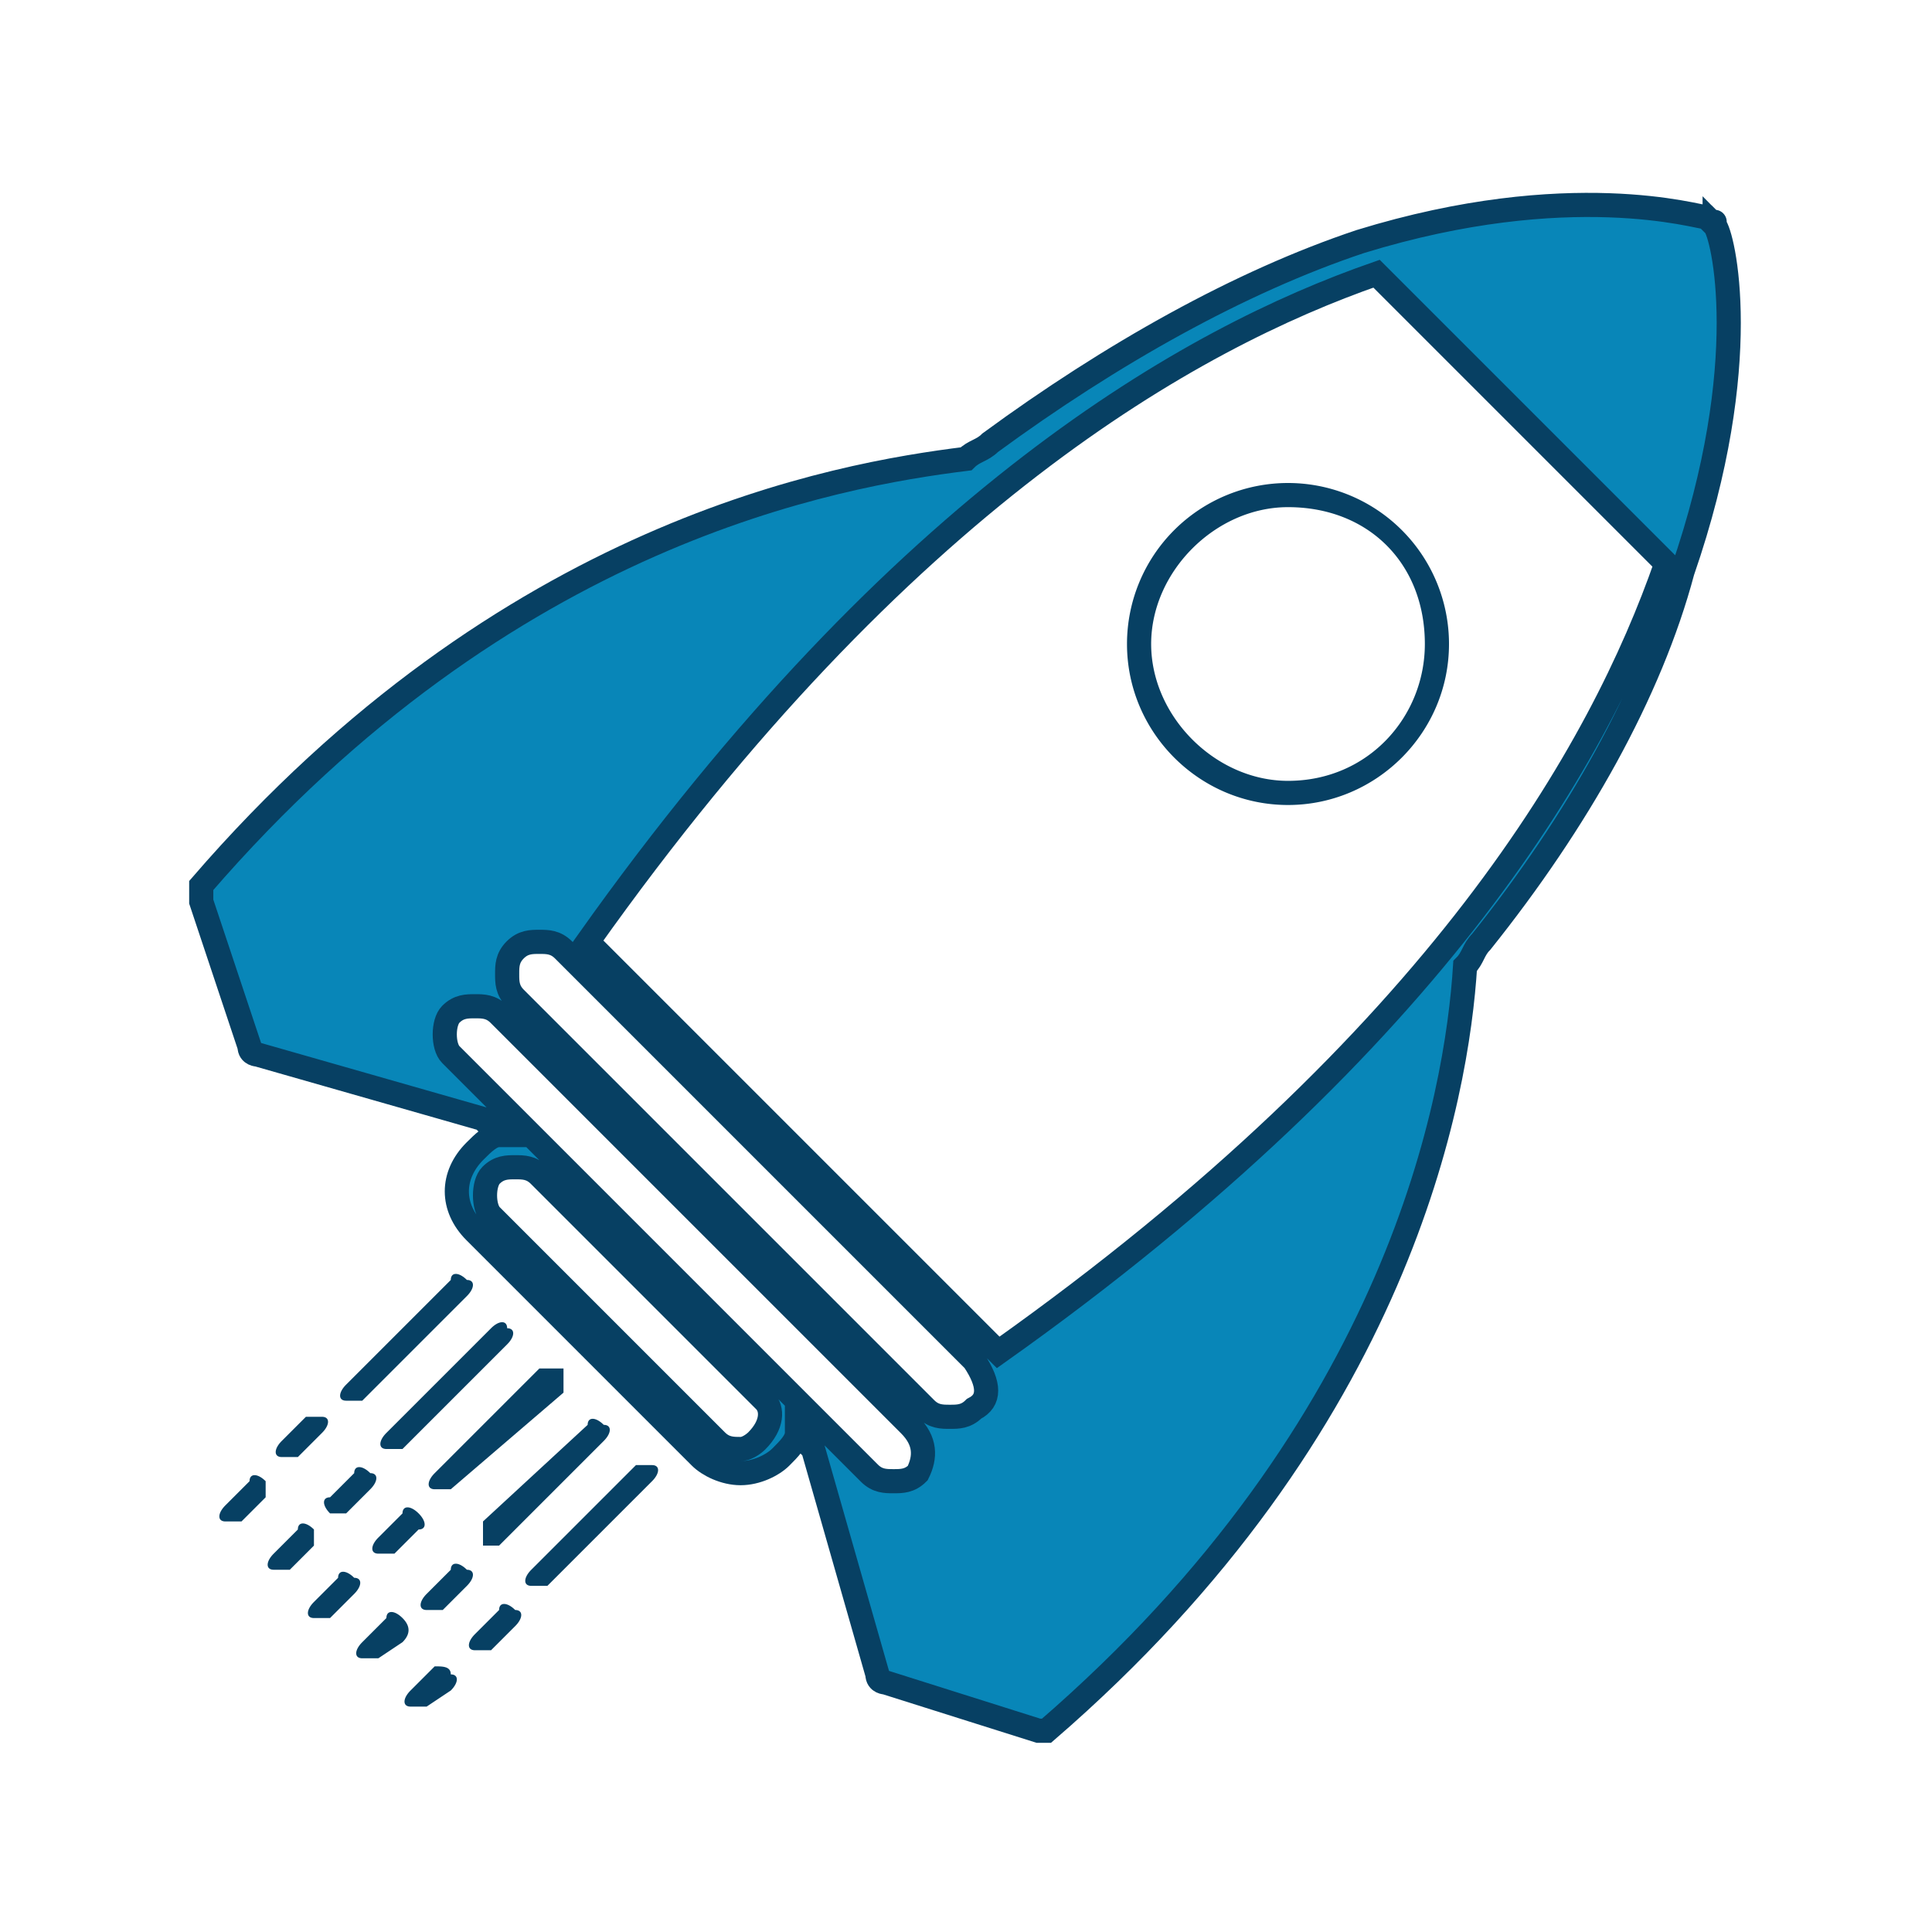 <svg xmlns="http://www.w3.org/2000/svg" viewBox="0 0 24 24"><path fill="#0886B8" stroke="#074063" stroke-miterlimit="10" stroke-width=".3" d="M21.3 2.8s0-.1 0 0c0-.1 0-.1 0 0 0-.1 0-.1 0 0 0-.1 0-.1 0 0 0-.1 0-.1 0 0 0-.1 0-.1 0 0 0-.1 0-.1 0 0l-.1-.1c-.1 0-1.7-.5-4.3.3-1.5.5-3.1 1.4-4.6 2.5-.1.1-.2.1-.3.2-1.6.2-5.7.9-9.5 5.3v.2l.6 1.8c0 .1.1.1.1.1l2.8.8.2.2c-.1 0-.2.1-.3.2-.3.3-.3.7 0 1l2.8 2.8c.1.1.3.2.5.2s.4-.1.5-.2c.1-.1.2-.2.2-.3l.2.2.8 2.8c0 .1.1.1.1.1l1.9.6h.1c4.4-3.8 5.1-7.9 5.2-9.5.1-.1.1-.2.2-.3 1.2-1.5 2.1-3.1 2.5-4.6.9-2.6.5-4.2.4-4.3zm-9.2 14.7c-.1.1-.2.1-.3.1-.1 0-.2 0-.3-.1l-5.1-5.1c-.1-.1-.1-.2-.1-.3 0-.1 0-.2.1-.3.1-.1.2-.1.3-.1.1 0 .2 0 .3.1l5.1 5.1c.2.3.2.5 0 .6zm-.7.8c-.1.1-.2.1-.3.1-.1 0-.2 0-.3-.1l-1.2-1.2-2.8-2.8-1.2-1.2c-.1-.1-.1-.4 0-.5.1-.1.2-.1.3-.1.1 0 .2 0 .3.1l5.1 5.1c.2.2.2.4.1.6zm-2-.4s-.1.1-.2.1-.2 0-.3-.1l-2.8-2.8c-.1-.1-.1-.4 0-.5.1-.1.2-.1.3-.1.1 0 .2 0 .3.1l2.8 2.8c.1.1.1.3-.1.5zM20.7 7c-.8 2.3-2.8 5.9-8.3 9.8l-5.1-5.1c3.9-5.5 7.5-7.5 9.8-8.3L20.7 7z"/><path fill="#074063" d="M16 6a2 2 0 00-2 2c0 1.1.9 2 2 2s2-.9 2-2a2 2 0 00-2-2zm0 3.7c-.9 0-1.7-.8-1.7-1.7 0-.9.8-1.7 1.7-1.7 1 0 1.7.7 1.7 1.7 0 .9-.7 1.7-1.7 1.7zM6.7 17l-1.3 1.3c-.1.1-.1.2 0 .2h.2L7 17.3V17h-.3zm-.6-.5l-1.3 1.3c-.1.1-.1.2 0 .2H5l1.3-1.3c.1-.1.1-.2 0-.2 0-.1-.1-.1-.2 0zm-.5-.6l-1.3 1.3c-.1.1-.1.2 0 .2h.2l1.3-1.3c.1-.1.1-.2 0-.2-.1-.1-.2-.1-.2 0zm2.3 2.3l-1.3 1.3c-.1.1-.1.2 0 .2h.2l1.3-1.3c.1-.1.1-.2 0-.2h-.2zm-1.9 1h.2l1.3-1.3c.1-.1.1-.2 0-.2-.1-.1-.2-.1-.2 0L6 18.9v.3zm-.8-.4c-.1-.1-.2-.1-.2 0l-.3.3c-.1.1-.1.2 0 .2h.2l.3-.3c.1 0 .1-.1 0-.2zm-1.1 0h.2l.3-.3c.1-.1.1-.2 0-.2-.1-.1-.2-.1-.2 0l-.3.3c-.1 0-.1.1 0 .2zm-.3-1.2l-.3.3c-.1.1-.1.2 0 .2h.2l.3-.3c.1-.1.1-.2 0-.2h-.2zM6.2 20l-.3.3c-.1.1-.1.2 0 .2h.2l.3-.3c.1-.1.1-.2 0-.2-.1-.1-.2-.1-.2 0zm-.8 0h.1l.3-.3c.1-.1.1-.2 0-.2-.1-.1-.2-.1-.2 0l-.3.3c-.1.1-.1.2 0 .2h.1zm-1-.4c-.1-.1-.2-.1-.2 0l-.3.3c-.1.1-.1.2 0 .2h.2l.3-.3c.1-.1.1-.2 0-.2zm-.5-.6c-.1-.1-.2-.1-.2 0l-.3.3c-.1.1-.1.2 0 .2h.2l.3-.3V19zm-.6-.6c-.1-.1-.2-.1-.2 0l-.3.3c-.1.1-.1.2 0 .2H3l.3-.3v-.2zm2.1 2.3l-.3.3c-.1.1-.1.2 0 .2h.2l.3-.2c.1-.1.1-.2 0-.2 0-.1-.1-.1-.2-.1zm-.4-.6c-.1-.1-.2-.1-.2 0l-.3.3c-.1.1-.1.2 0 .2h.2l.3-.2c.1-.1.1-.2 0-.3z"/></svg>